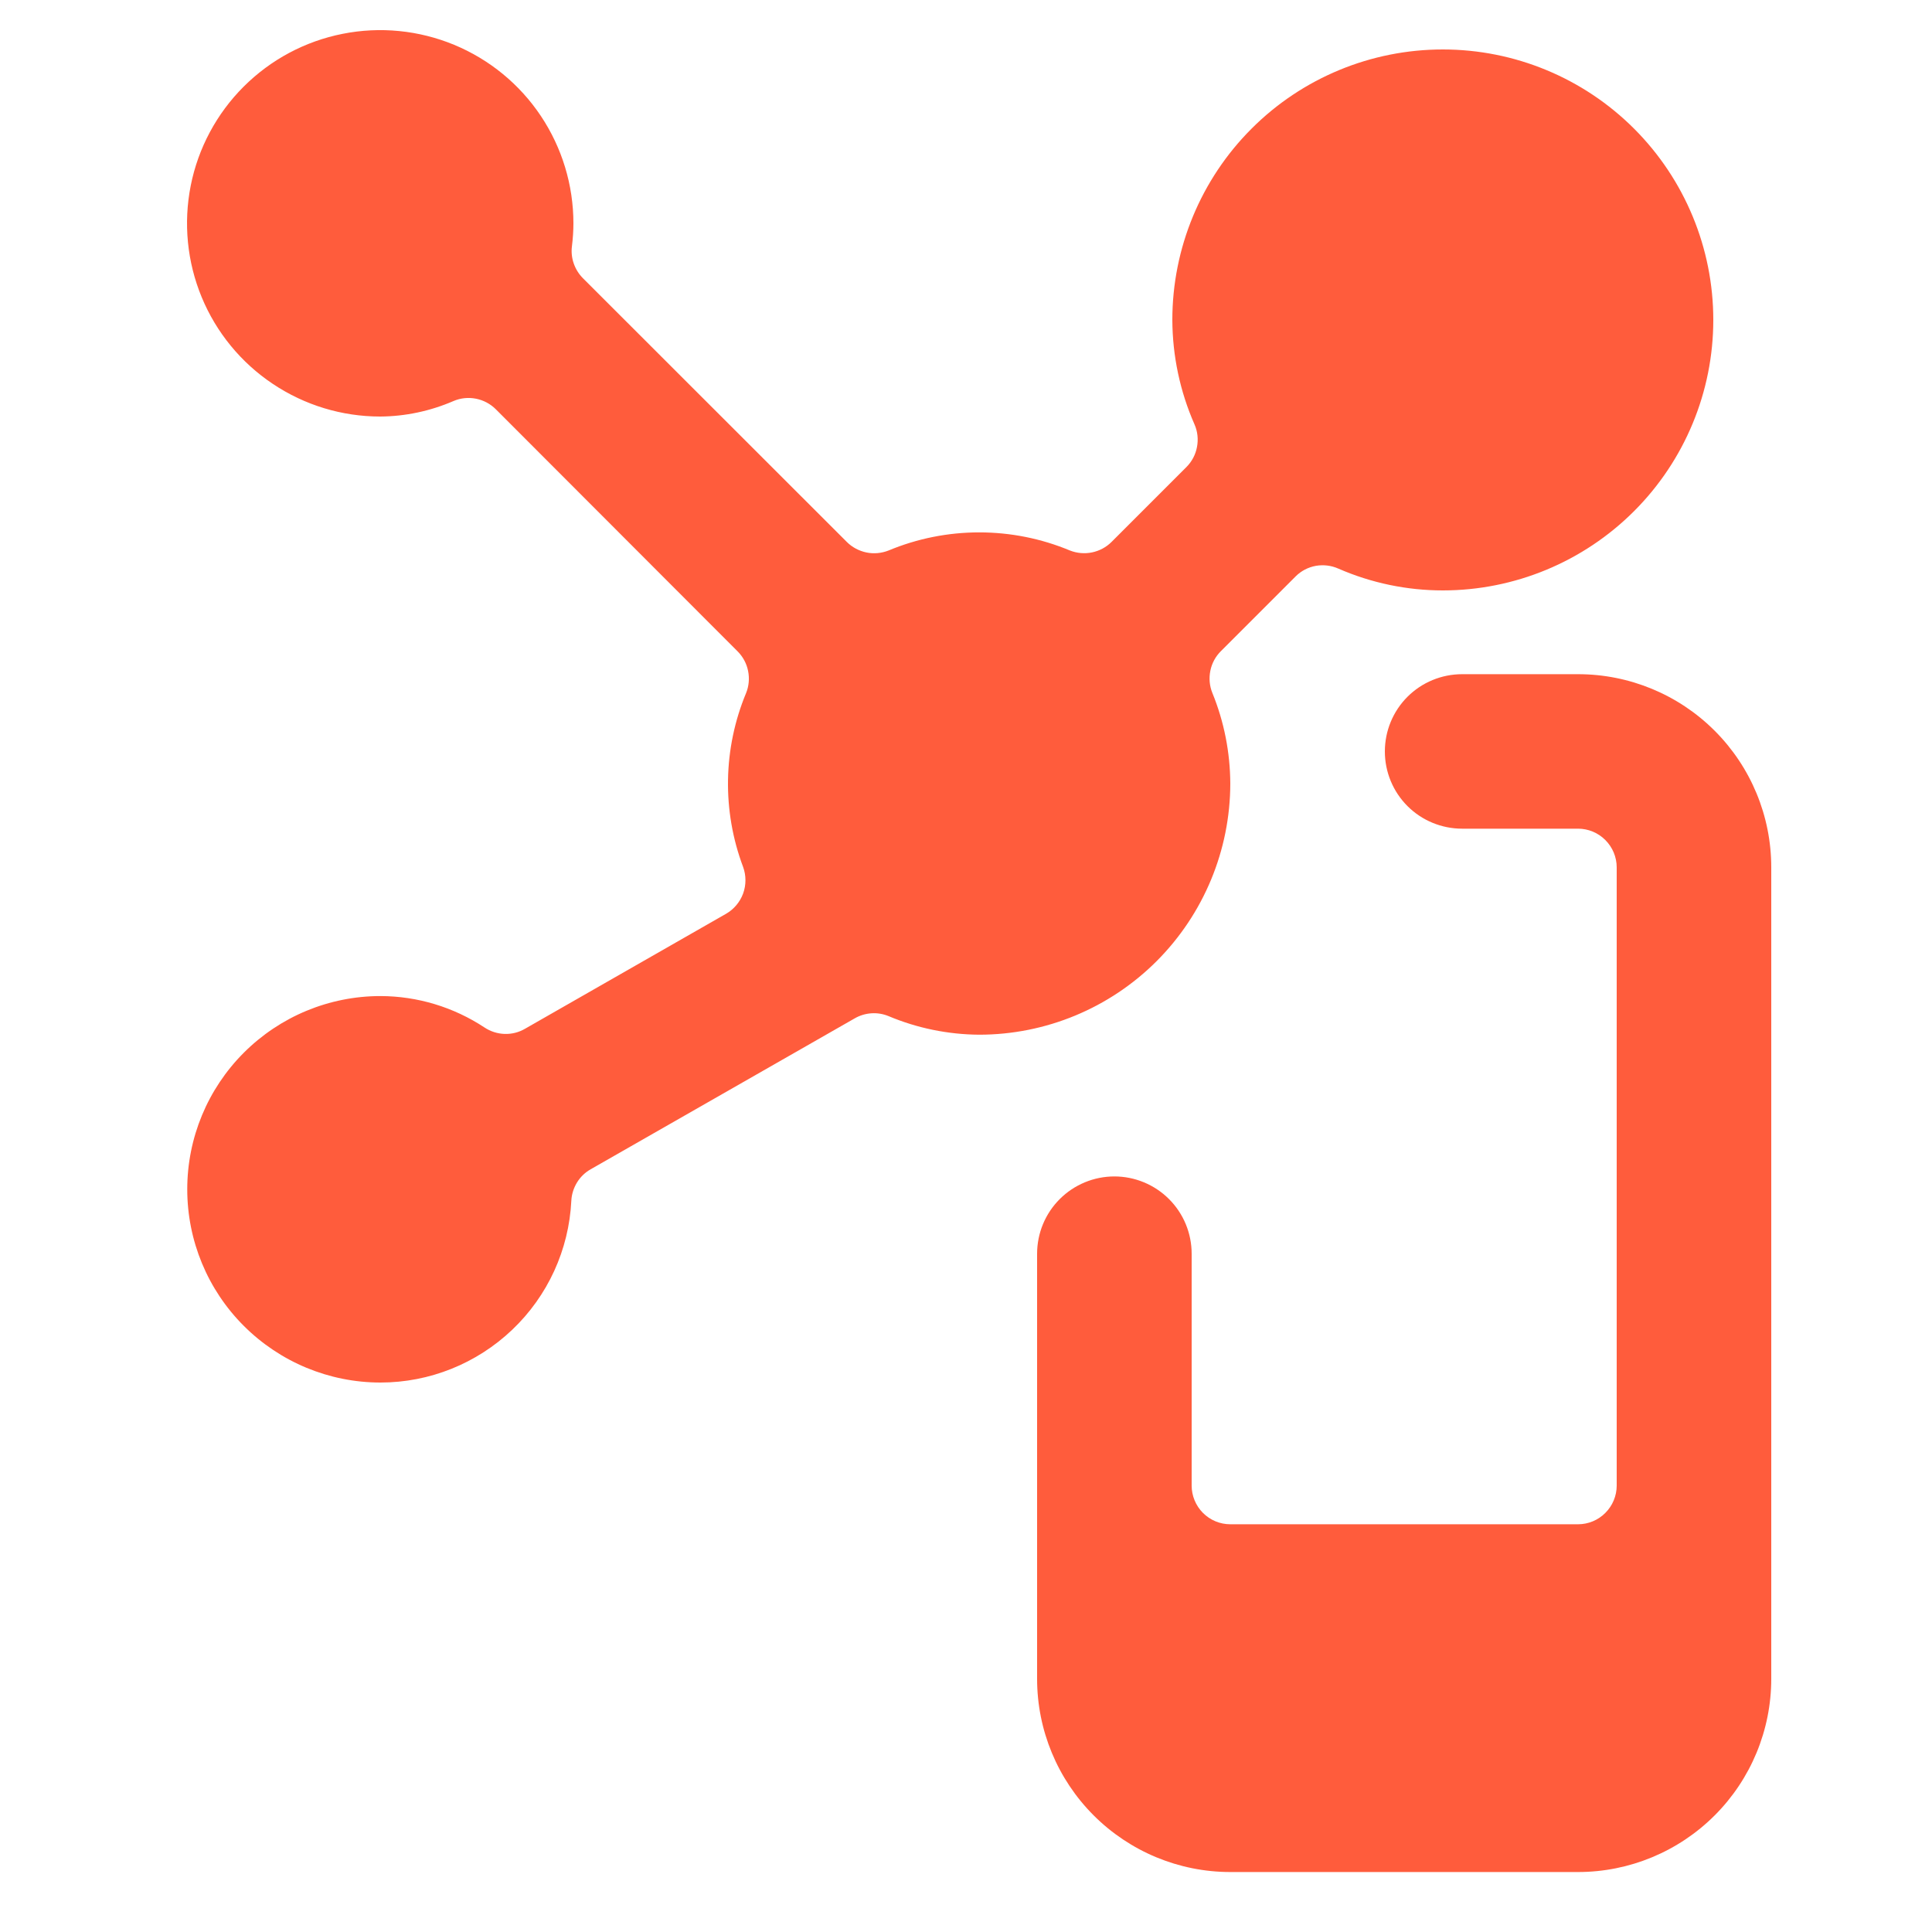 <svg xmlns="http://www.w3.org/2000/svg" width="25" height="25" viewBox="0 0 25 25" fill="none">
    <g clip-path="url(#clip0_13568_50152)">
        <path d="M22.92 11.223C22.92 10.56 22.657 9.925 22.188 9.456C21.719 8.987 21.083 8.724 20.42 8.724H18.92C18.655 8.724 18.4 8.829 18.213 9.016C18.025 9.204 17.92 9.458 17.92 9.724C17.92 9.989 18.025 10.243 18.213 10.431C18.4 10.618 18.655 10.723 18.92 10.723H20.42C20.552 10.723 20.68 10.776 20.773 10.87C20.867 10.964 20.92 11.091 20.92 11.223V19.224C20.92 19.356 20.867 19.483 20.773 19.577C20.68 19.671 20.552 19.724 20.42 19.724H15.92C15.787 19.724 15.66 19.671 15.566 19.577C15.473 19.483 15.42 19.356 15.42 19.224V16.224C15.42 15.958 15.315 15.704 15.127 15.516C14.94 15.329 14.685 15.223 14.42 15.223C14.155 15.223 13.9 15.329 13.713 15.516C13.525 15.704 13.42 15.958 13.42 16.224V21.724C13.42 22.387 13.683 23.022 14.152 23.491C14.621 23.96 15.257 24.224 15.92 24.224H20.42C21.083 24.224 21.719 23.96 22.188 23.491C22.657 23.022 22.92 22.387 22.92 21.724V11.223Z" fill="#FF5C3C"/>
        <path d="M18.67 0.64C17.742 0.64 16.851 1.008 16.195 1.665C15.539 2.321 15.17 3.211 15.17 4.14C15.172 4.605 15.269 5.065 15.457 5.492C15.497 5.583 15.508 5.685 15.489 5.784C15.471 5.882 15.423 5.973 15.352 6.044L14.384 7.012C14.315 7.081 14.227 7.128 14.131 7.148C14.035 7.168 13.935 7.159 13.844 7.123C13.472 6.968 13.074 6.889 12.671 6.889C12.269 6.889 11.871 6.968 11.499 7.123C11.408 7.159 11.308 7.169 11.212 7.149C11.116 7.129 11.027 7.082 10.958 7.013L7.544 3.601C7.49 3.547 7.449 3.481 7.424 3.409C7.399 3.337 7.391 3.26 7.401 3.185C7.413 3.087 7.42 2.988 7.42 2.89C7.42 2.395 7.273 1.912 6.999 1.501C6.724 1.089 6.333 0.769 5.877 0.58C5.42 0.391 4.917 0.341 4.432 0.438C3.947 0.534 3.502 0.772 3.152 1.122C2.803 1.471 2.564 1.917 2.468 2.402C2.372 2.887 2.421 3.389 2.61 3.846C2.799 4.303 3.12 4.694 3.531 4.968C3.942 5.243 4.425 5.39 4.92 5.39C5.246 5.388 5.568 5.319 5.867 5.19C5.959 5.15 6.06 5.14 6.158 5.159C6.256 5.178 6.346 5.226 6.417 5.297L9.544 8.428C9.613 8.497 9.661 8.585 9.68 8.681C9.7 8.778 9.691 8.878 9.654 8.969C9.356 9.686 9.342 10.491 9.616 11.219C9.656 11.329 9.656 11.451 9.616 11.562C9.575 11.673 9.497 11.766 9.394 11.825L6.794 13.312C6.714 13.359 6.622 13.382 6.53 13.379C6.437 13.376 6.347 13.347 6.27 13.296C5.87 13.032 5.402 12.89 4.923 12.889C4.26 12.889 3.624 13.153 3.155 13.622C2.686 14.091 2.423 14.726 2.423 15.389C2.423 16.053 2.686 16.689 3.155 17.157C3.624 17.626 4.26 17.89 4.923 17.89C5.558 17.89 6.168 17.645 6.628 17.207C7.088 16.77 7.362 16.172 7.393 15.537C7.397 15.454 7.423 15.373 7.466 15.302C7.51 15.23 7.571 15.171 7.644 15.13L11.061 13.177C11.127 13.139 11.201 13.117 11.277 13.112C11.353 13.107 11.429 13.12 11.499 13.149C11.87 13.305 12.268 13.386 12.67 13.389C13.532 13.389 14.358 13.046 14.967 12.437C15.576 11.827 15.919 11.001 15.92 10.139C15.918 9.737 15.84 9.339 15.688 8.967C15.651 8.876 15.642 8.776 15.662 8.679C15.681 8.583 15.729 8.495 15.798 8.426L16.766 7.458C16.837 7.387 16.928 7.34 17.027 7.322C17.126 7.305 17.227 7.317 17.319 7.358C17.745 7.544 18.205 7.64 18.67 7.64C19.598 7.64 20.488 7.271 21.145 6.614C21.801 5.958 22.17 5.068 22.17 4.14C22.17 3.211 21.801 2.321 21.145 1.665C20.488 1.008 19.598 0.64 18.67 0.64Z" fill="#FF5C3C"/>
    </g>
    <defs>
        <clipPath id="clip0_13568_50152">
            <rect width="24" height="24" fill="white" transform="translate(0.67 0.307)"/>
        </clipPath>
    </defs>
</svg>
